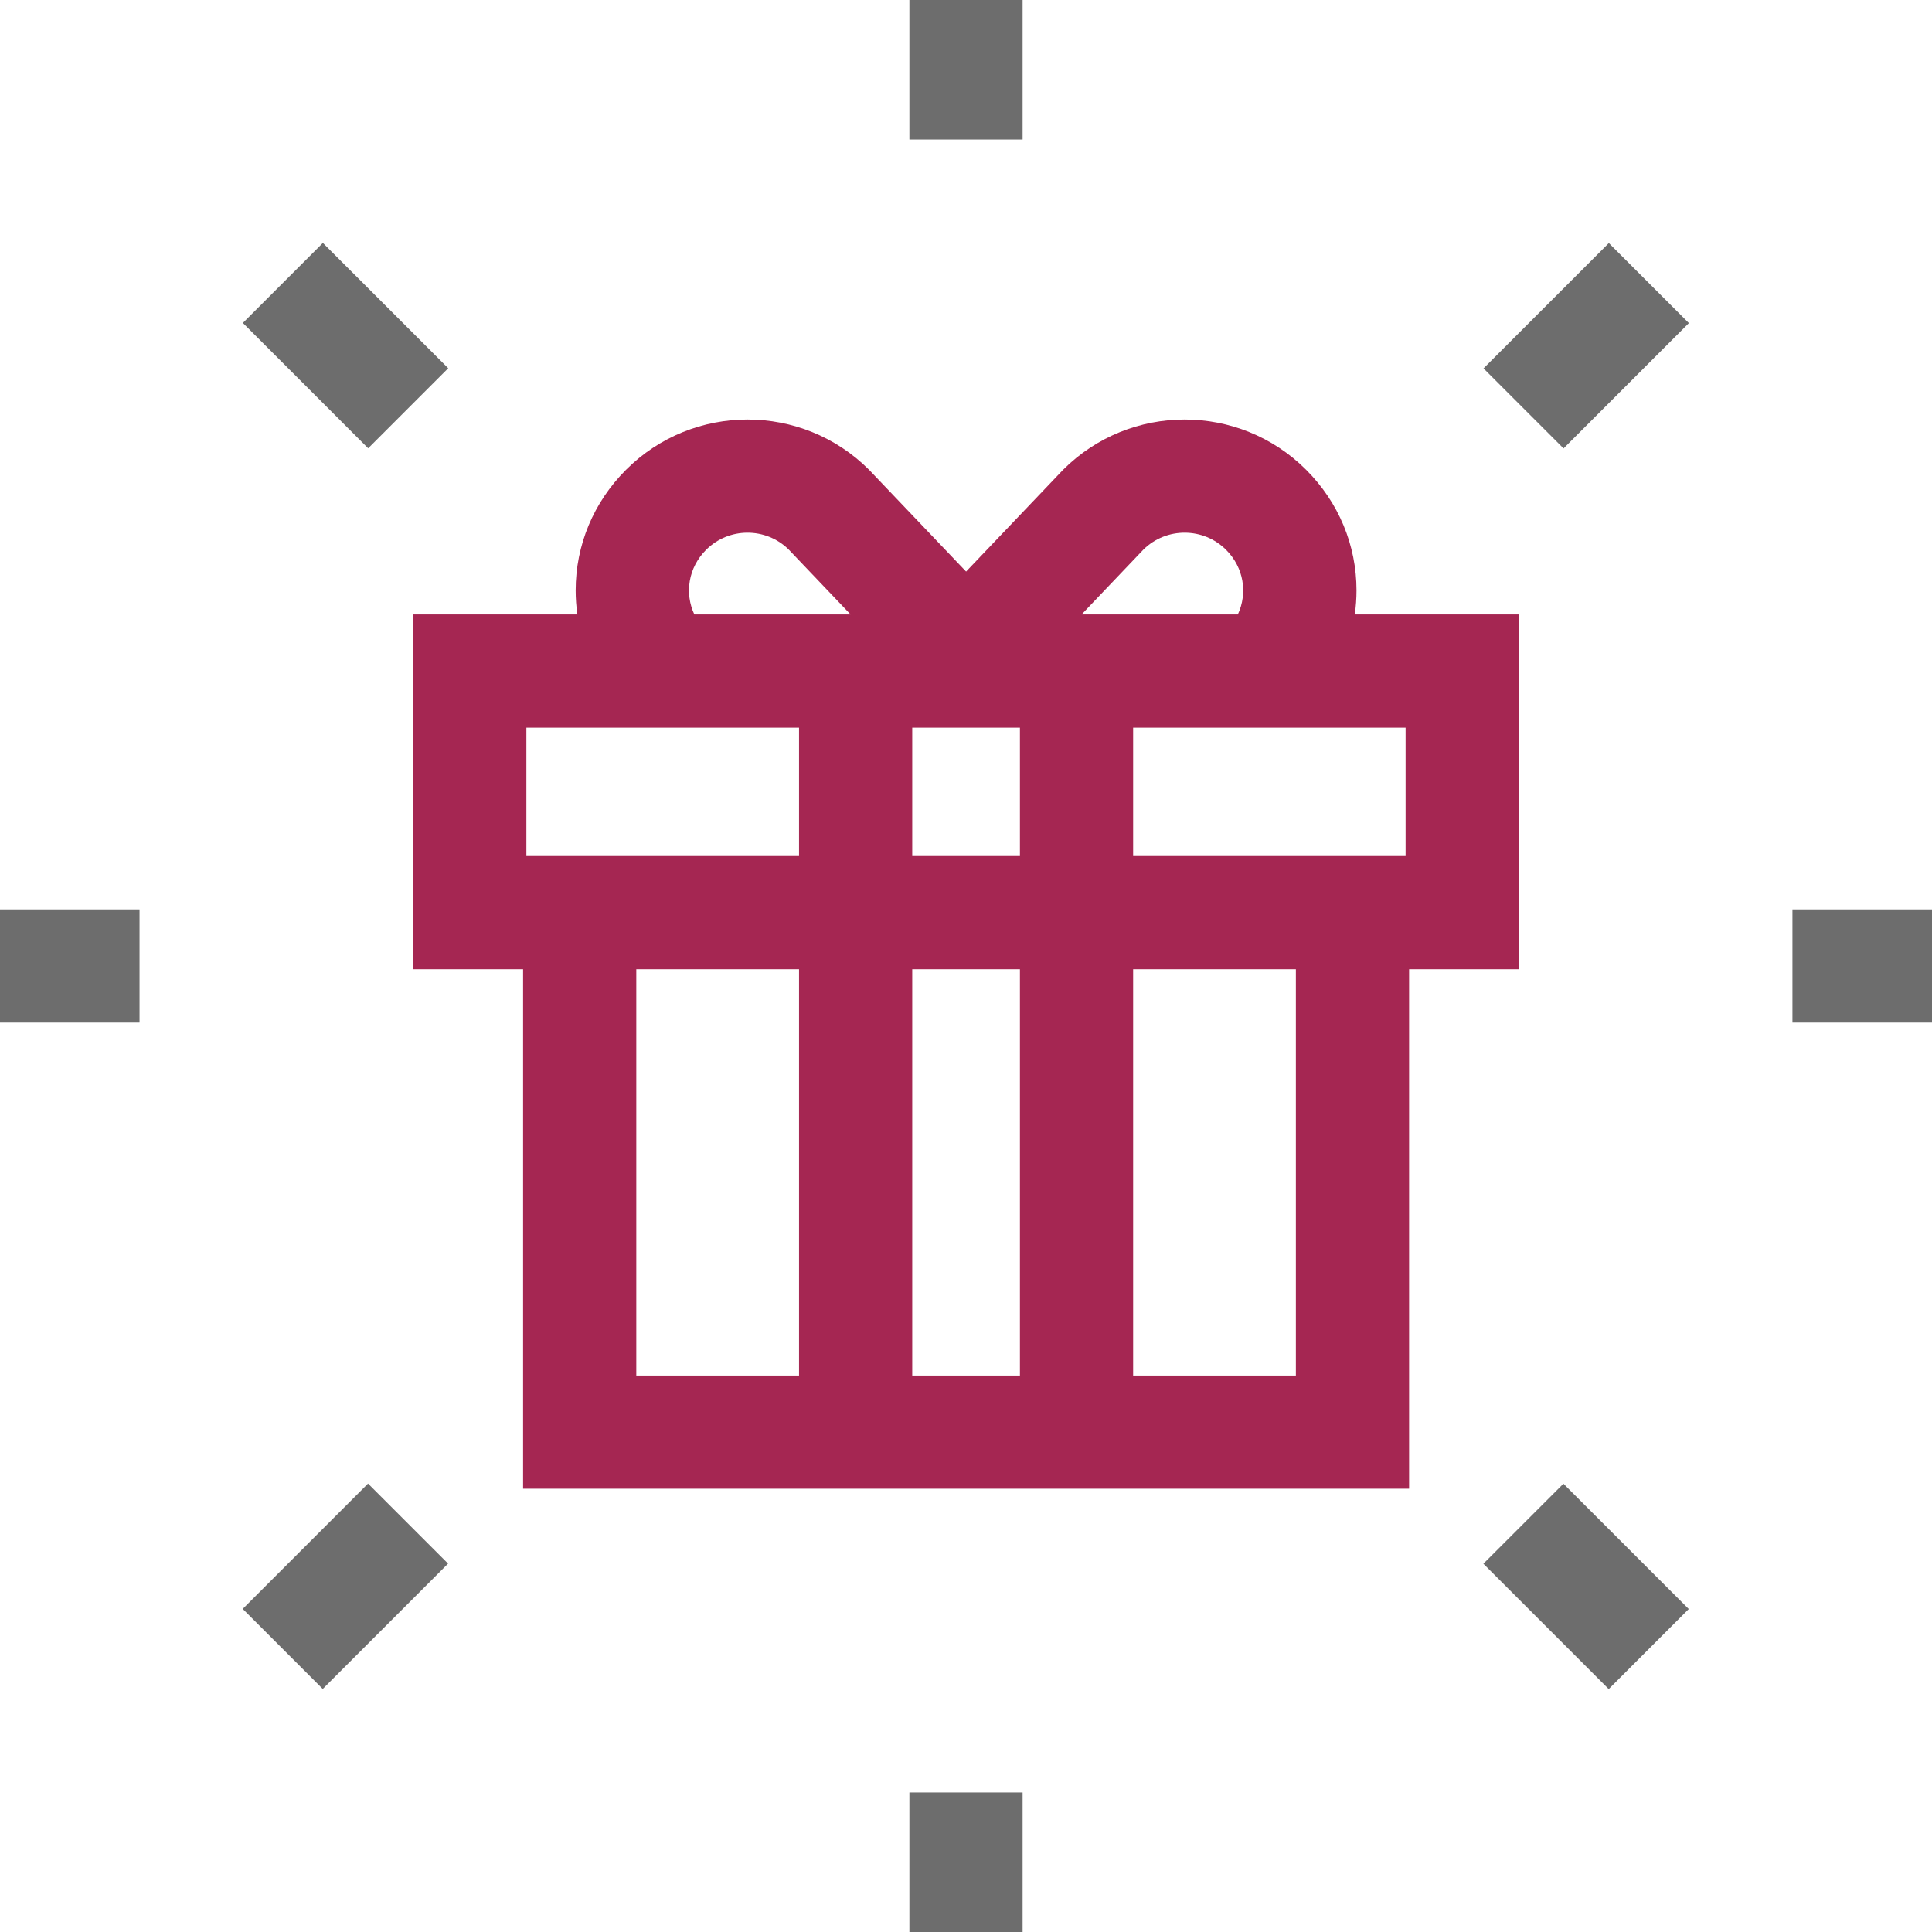 <svg width="81" height="81" viewBox="0 0 81 81" fill="none" xmlns="http://www.w3.org/2000/svg">
<g clip-path="url(#clip0_1284_586)">
<path d="M63.676 40.636V25.761H56.8C56.847 25.43 56.872 25.094 56.872 24.754C56.872 22.854 56.123 21.058 54.761 19.697C51.952 16.887 47.38 16.887 44.57 19.697L40.504 23.963L36.476 19.738L36.437 19.697C33.627 16.887 29.055 16.887 26.246 19.697C24.884 21.058 24.135 22.854 24.135 24.754C24.135 25.094 24.16 25.43 24.207 25.761H17.323V40.636H21.931V62.416H59.077V40.636H63.676ZM58.93 35.89H47.507V30.507H58.93V35.89ZM38.246 30.507H42.761V35.89H38.246V30.507ZM47.943 23.036C48.904 22.094 50.452 22.099 51.406 23.053C52.15 23.797 52.314 24.871 51.896 25.761H45.346L47.943 23.036ZM29.602 23.053C30.555 22.099 32.103 22.094 33.064 23.036L35.661 25.761H29.111C28.694 24.872 28.857 23.797 29.602 23.053ZM22.069 30.507H33.5V35.89H22.069V30.507ZM26.677 57.67V40.636H33.5V57.67H26.677ZM38.246 57.67V40.636H42.761V57.67H38.246ZM54.33 57.67H47.507V40.636H54.33V57.67Z" fill="#A52652"/>
<path d="M38.127 0H42.873V5.85H38.127V0Z" fill="#6D6D6D"/>
<path d="M38.127 75.15H42.873V81H38.127V75.15Z" fill="#6D6D6D"/>
<path d="M75.149 38.127H81V42.873H75.149V38.127Z" fill="#6D6D6D"/>
<path d="M0 38.127H5.85V42.873H0V38.127Z" fill="#6D6D6D"/>
<path d="M62.197 15.446L67.452 10.191L70.807 13.546L65.553 18.801L62.197 15.446Z" fill="#6D6D6D"/>
<path d="M10.176 67.454L15.43 62.2L18.786 65.555L13.531 70.81L10.176 67.454Z" fill="#6D6D6D"/>
<path d="M62.191 65.56L65.547 62.205L70.802 67.459L67.446 70.815L62.191 65.56Z" fill="#6D6D6D"/>
<path d="M10.182 13.54L13.537 10.185L18.792 15.439L15.436 18.795L10.182 13.54Z" fill="#6D6D6D"/>
</g>
<defs>
<clipPath id="clip0_1284_586">
<rect width="81" height="81" fill="white"/>
</clipPath>
</defs>
</svg>
